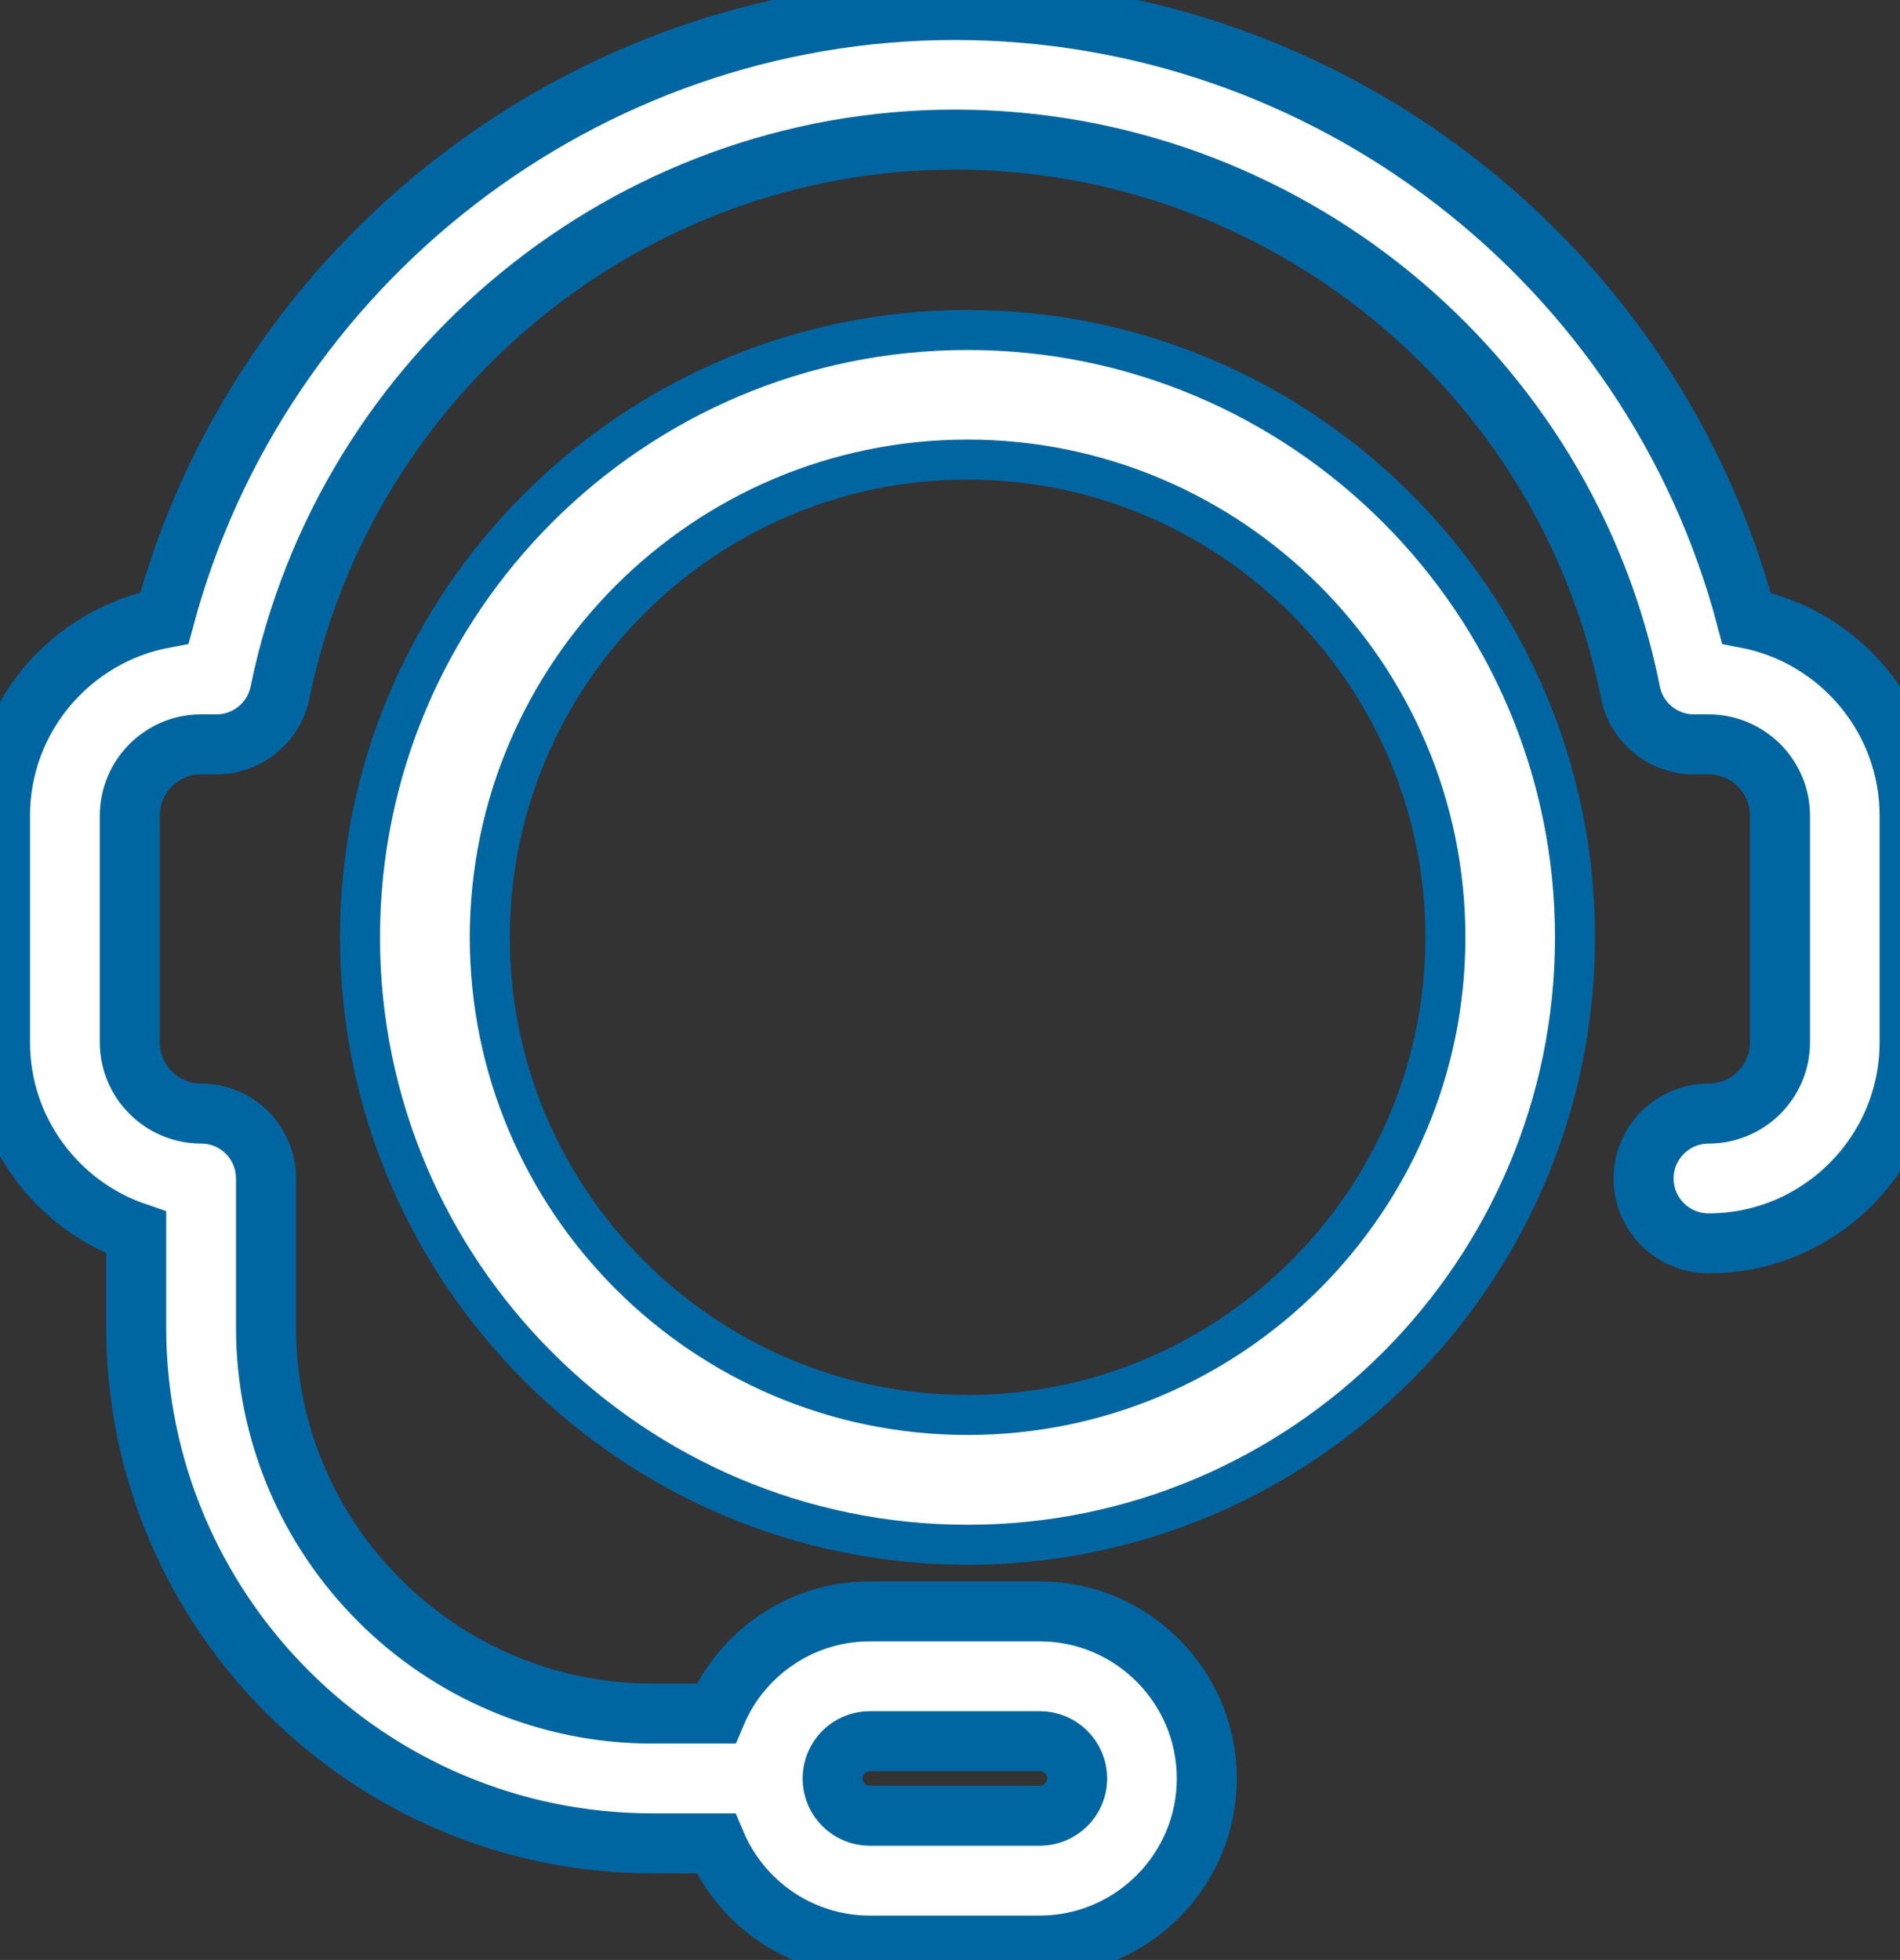 <svg xmlns="http://www.w3.org/2000/svg" version="1.1" width="95" height="98"><rect width="100%" height="100%" fill="#333333" stroke="none"/><path d="M144.74 1139C126.23 1139 109.99 1151.64 105.22 1169.4 100.55 1170.27 97 1174.37 97 1179.29L97 1190.62C97 1195.02 99.85 1198.78 103.81 1200.13L103.81 1204.87C103.81 1219.09 115.39 1230.67 129.62 1230.67L132.79 1230.67C134.06 1233.67 137.03 1235.78 140.49 1235.78L148.99 1235.78C153.59 1235.78 157.34 1232.03 157.34 1227.43 157.34 1222.82 153.59 1219.07 148.99 1219.07L140.49 1219.07C137.04 1219.07 134.06 1221.18 132.8 1224.18L129.62 1224.18C118.97 1224.18 110.3 1215.52 110.3 1204.87L110.3 1197.43C110.3 1195.63 108.85 1194.18 107.06 1194.18 105.09 1194.18 103.49 1192.58 103.49 1190.62L103.49 1179.29C103.49 1177.32 105.09 1175.72 107.04 1175.72L107.82 1175.72C109.36 1175.72 110.69 1174.64 111 1173.13 114.28 1157.11 128.47 1145.48 144.74 1145.48 161.12 1145.48 175.33 1157.1 178.52 1173.11 178.82 1174.63 180.15 1175.72 181.7 1175.72L182.43 1175.72C184.4 1175.72 186 1177.32 186 1179.29L186 1190.62C186 1192.58 184.4 1194.18 182.43 1194.18 180.64 1194.18 179.18 1195.63 179.18 1197.43 179.18 1199.22 180.64 1200.67 182.43 1200.67 187.97 1200.67 192.48 1196.16 192.48 1190.62L192.48 1179.29C192.48 1174.39 188.96 1170.3 184.32 1169.41 179.63 1151.65 163.37 1139 144.74 1139ZM148.99 1225.56C150.02 1225.56 150.86 1226.4 150.86 1227.43 150.86 1228.45 150.02 1229.29 148.99 1229.29L140.49 1229.29C139.46 1229.29 138.63 1228.45 138.63 1227.43 138.63 1226.4 139.46 1225.56 140.49 1225.56Z" fill="#ffffff" fill-opacity="1" transform="matrix(1,0,0,1,-97,-1138.5)"/><path d="M144.74 1139C126.23 1139 109.99 1151.64 105.22 1169.4 100.55 1170.27 97 1174.37 97 1179.29L97 1190.62C97 1195.02 99.85 1198.78 103.81 1200.13L103.81 1204.87C103.81 1219.09 115.39 1230.67 129.62 1230.67L132.79 1230.67C134.06 1233.67 137.03 1235.78 140.49 1235.78L148.99 1235.78C153.59 1235.78 157.34 1232.03 157.34 1227.43 157.34 1222.82 153.59 1219.07 148.99 1219.07L140.49 1219.07C137.04 1219.07 134.06 1221.18 132.8 1224.18L129.62 1224.18C118.97 1224.18 110.3 1215.52 110.3 1204.87L110.3 1197.43C110.3 1195.63 108.85 1194.18 107.06 1194.18 105.09 1194.18 103.49 1192.58 103.49 1190.62L103.49 1179.29C103.49 1177.32 105.09 1175.72 107.04 1175.72L107.82 1175.72C109.36 1175.72 110.69 1174.64 111 1173.13 114.28 1157.11 128.47 1145.48 144.74 1145.48 161.12 1145.48 175.33 1157.1 178.52 1173.11 178.82 1174.63 180.15 1175.72 181.7 1175.72L182.43 1175.72C184.4 1175.72 186 1177.32 186 1179.29L186 1190.62C186 1192.58 184.4 1194.18 182.43 1194.18 180.64 1194.18 179.18 1195.63 179.18 1197.43 179.18 1199.22 180.64 1200.67 182.43 1200.67 187.97 1200.67 192.48 1196.16 192.48 1190.62L192.48 1179.29C192.48 1174.39 188.96 1170.3 184.32 1169.41 179.63 1151.65 163.37 1139 144.74 1139ZM148.99 1225.56C150.02 1225.56 150.86 1226.4 150.86 1227.43 150.86 1228.45 150.02 1229.29 148.99 1229.29L140.49 1229.29C139.46 1229.29 138.63 1228.45 138.63 1227.43 138.63 1226.4 139.46 1225.56 140.49 1225.56Z" fill-opacity="0" fill="#ffffff" stroke-dasharray="0" stroke-linejoin="miter" stroke-linecap="butt" stroke-opacity="1" stroke="#0066a1" stroke-miterlimit="50" stroke-width="3" transform="matrix(1,0,0,1,-97,-1138.5)"/><path d="M115 1185.37C115 1202.11 128.63 1215.74 145.38 1215.74 162.13 1215.74 175.75 1202.11 175.75 1185.37 175.75 1168.62 162.13 1155 145.38 1155 128.63 1155 115 1168.62 115 1185.37ZM121.49 1185.37C121.49 1172.2 132.2 1161.48 145.38 1161.48 158.55 1161.48 169.27 1172.2 169.27 1185.37 169.27 1198.54 158.55 1209.25 145.38 1209.25 132.2 1209.25 121.49 1198.54 121.49 1185.37Z" fill="#ffffff" fill-opacity="1" transform="matrix(1,0,0,1,-97,-1138.5)"/><path d="M115 1185.37C115 1202.11 128.63 1215.74 145.38 1215.74 162.13 1215.74 175.75 1202.11 175.75 1185.37 175.75 1168.62 162.13 1155 145.38 1155 128.63 1155 115 1168.62 115 1185.37ZM121.49 1185.37C121.49 1172.2 132.2 1161.48 145.38 1161.48 158.55 1161.48 169.27 1172.2 169.27 1185.37 169.27 1198.54 158.55 1209.25 145.38 1209.25 132.2 1209.25 121.49 1198.54 121.49 1185.37Z" fill-opacity="0" fill="#ffffff" stroke-dasharray="0" stroke-linejoin="miter" stroke-linecap="butt" stroke-opacity="1" stroke="#0066a1" stroke-miterlimit="50" stroke-width="2" transform="matrix(1,0,0,1,-97,-1138.5)"/></svg>